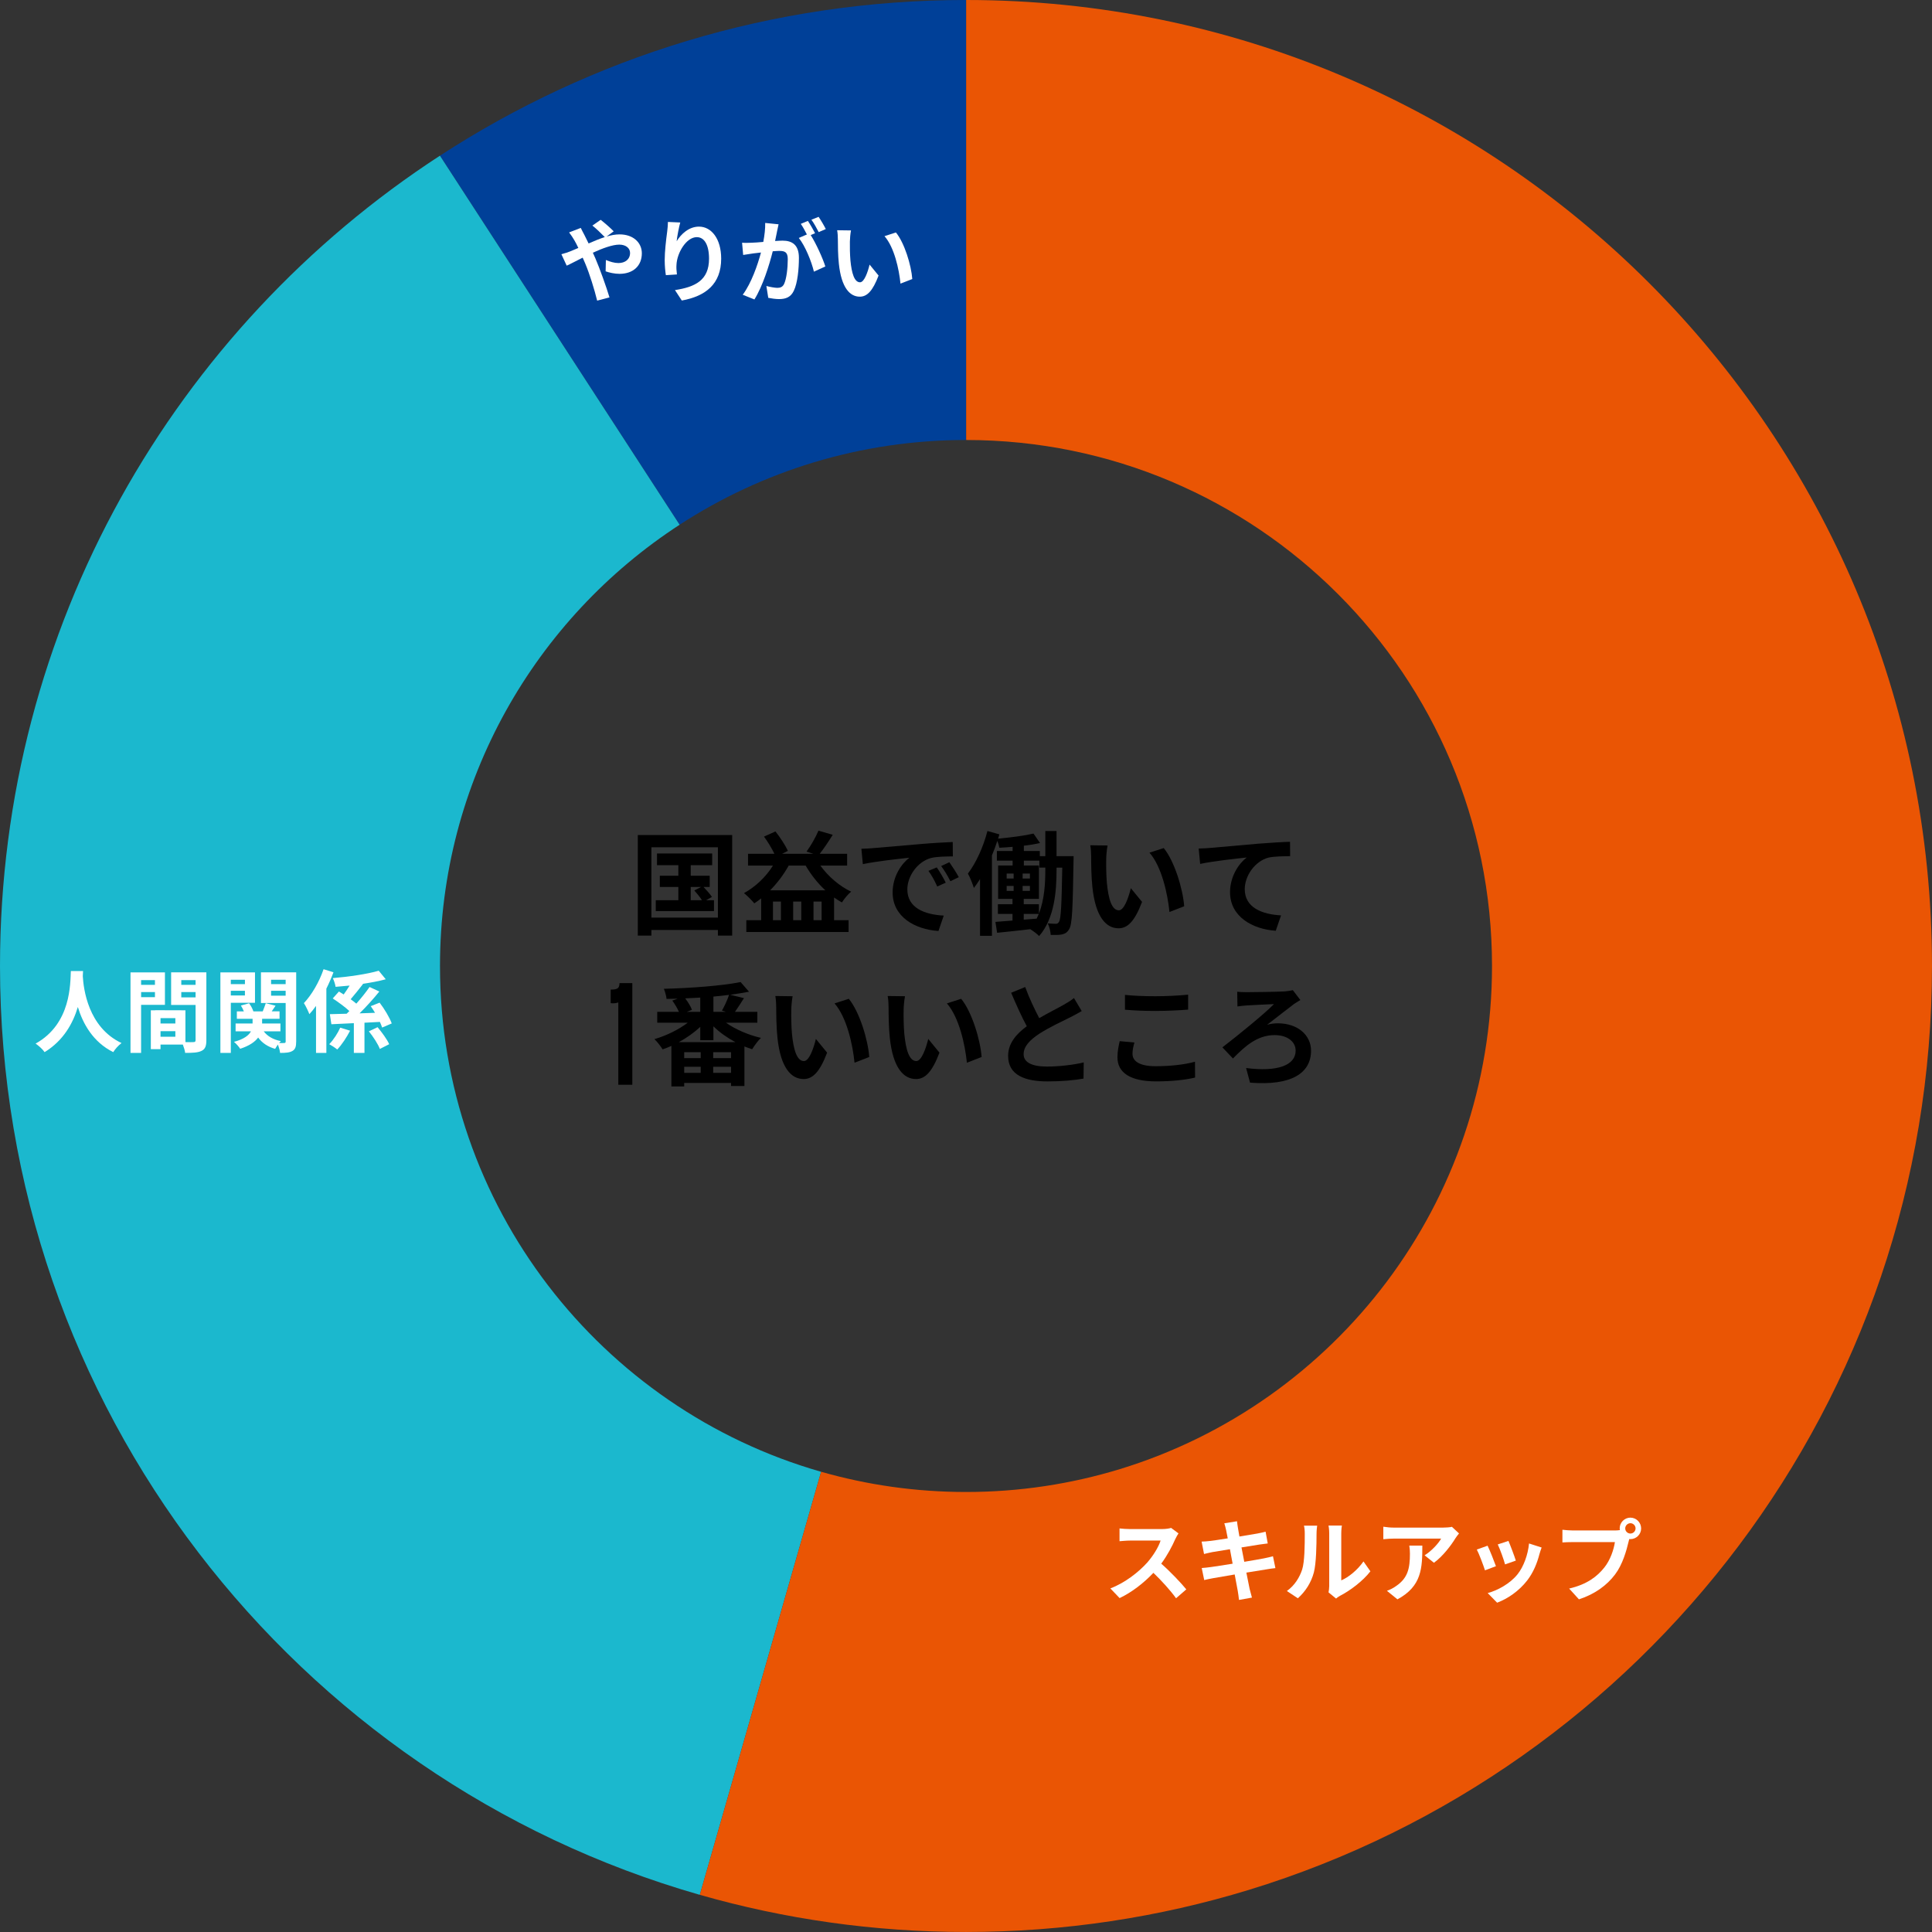 <?xml version="1.0" encoding="UTF-8"?>
<svg id="_レイヤー_2" data-name="レイヤー 2" xmlns="http://www.w3.org/2000/svg" viewBox="0 0 1031.71 1031.71">
  <rect x="0" y="0" width="1031.71" height="1031.71" fill="#333333" stroke="none"/>
  <defs>
    <style>
      .cls-1 {
        fill: #fff;
      }

      .cls-2 {
        fill: #004098;
      }

      .cls-3 {
        fill: #ea5504;
      }

      .cls-4 {
        fill: #1bb8ce;
      }
    </style>
  </defs>
  <g id="_レイヤー_6" data-name="レイヤー 6">
    <g>
      <path class="cls-2" d="M362.92,280.22c44.01-28.62,96.53-45.26,152.94-45.26.03,0,.05,0,.08,0,0,0,0,0,0,0V0h0s-.05,0-.08,0c-103.62,0-200.09,30.56-280.92,83.14l127.99,197.08Z"/>
      <path class="cls-4" d="M0,515.85c0,235.59,157.94,434.3,373.71,496.02l64.78-225.92c-117.51-33.6-203.53-141.8-203.53-270.1,0-98.72,50.94-185.54,127.96-235.63l-127.99-197.08C93.51,175.14,0,334.57,0,515.85Z"/>
      <path class="cls-3" d="M515.94,0v234.96c155.1.04,280.81,125.79,280.81,280.89,0,126.52-83.65,233.49-198.66,268.65-26.01,7.95-53.62,12.24-82.24,12.24-26.83,0-52.79-3.77-77.37-10.8l-64.78,225.92c45.16,12.92,92.84,19.84,142.15,19.84,52.52,0,103.21-7.86,150.95-22.45,211.25-64.55,364.9-261.03,364.9-493.41C1031.71,230.98,800.8.05,515.94,0Z"/>
    </g>
    <g>
      <path class="cls-1" d="M627.65,821.81c-1.63,3.74-4.32,8.88-7.54,13.2,4.75,4.13,10.56,10.27,13.39,13.73l-5.47,4.75c-3.12-4.32-7.58-9.22-12.1-13.58-5.09,5.38-11.47,10.37-18.05,13.49l-4.94-5.18c7.73-2.88,15.17-8.74,19.68-13.78,3.17-3.6,6.1-8.35,7.15-11.76h-16.27c-2.02,0-4.66.29-5.66.34v-6.82c1.3.19,4.22.34,5.66.34h16.95c2.06,0,3.98-.29,4.94-.62l3.94,2.93c-.38.53-1.25,2.02-1.68,2.98Z"/>
      <path class="cls-1" d="M653.8,813.46l6.77-1.1c.14.96.29,2.59.53,3.74.1.67.38,2.26.77,4.42,4.08-.67,7.73-1.25,9.46-1.58,1.54-.29,3.36-.67,4.51-1.01l1.15,6.29c-1.06.1-2.98.38-4.42.58-1.97.34-5.62.91-9.6,1.54.48,2.4.96,5.04,1.49,7.68,4.32-.72,8.26-1.39,10.42-1.82,1.87-.38,3.65-.77,4.9-1.15l1.3,6.34c-1.3.1-3.26.43-5.09.72-2.3.38-6.19,1.01-10.42,1.68.77,3.94,1.44,7.15,1.73,8.64.34,1.44.82,3.17,1.25,4.7l-6.91,1.25c-.24-1.78-.38-3.46-.67-4.85-.24-1.39-.86-4.7-1.63-8.74-4.9.82-9.41,1.58-11.47,1.97-2.06.38-3.7.72-4.8,1.01l-1.34-6.43c1.3-.05,3.46-.34,4.99-.53,2.21-.29,6.67-1.01,11.52-1.78-.48-2.59-1.01-5.28-1.44-7.73-4.22.67-7.92,1.3-9.41,1.54-1.54.34-2.78.58-4.42,1.01l-1.3-6.62c1.54-.05,2.98-.14,4.46-.34,1.68-.19,5.38-.72,9.5-1.39-.38-2.02-.72-3.6-.86-4.37-.29-1.39-.62-2.5-.96-3.65Z"/>
      <path class="cls-1" d="M695.37,838.14c1.34-4.13,1.39-13.2,1.39-19.01,0-1.92-.14-3.22-.43-4.42h7.06c-.05.24-.34,2.35-.34,4.37,0,5.67-.14,15.79-1.44,20.64-1.44,5.42-4.46,10.13-8.54,13.78l-5.86-3.89c4.22-2.98,6.82-7.39,8.16-11.47ZM709.82,846.78v-27.99c0-2.16-.34-3.98-.38-4.13h7.15c-.05.14-.34,2.02-.34,4.18v25.11c3.89-1.68,8.64-5.47,11.86-10.13l3.7,5.28c-3.98,5.18-10.9,10.37-16.27,13.11-1.06.58-1.63,1.06-2.06,1.44l-4.03-3.31c.19-.91.38-2.26.38-3.55Z"/>
      <path class="cls-1" d="M777.26,821.38c-2.26,3.74-6.82,9.79-11.52,13.15l-4.99-3.98c3.84-2.35,7.58-6.58,8.83-8.93h-25.01c-2.02,0-3.6.14-5.86.34v-6.67c1.82.29,3.84.48,5.86.48h25.87c1.34,0,3.98-.14,4.9-.43l3.79,3.55c-.53.62-1.44,1.78-1.87,2.5ZM746.25,854.07l-5.62-4.56c1.54-.53,3.26-1.34,5.04-2.64,6.1-4.22,7.25-9.31,7.25-17.19,0-1.49-.1-2.78-.34-4.32h6.96c0,11.9-.24,21.7-13.3,28.71Z"/>
      <path class="cls-1" d="M798.86,836.36l-5.86,2.21c-.82-2.59-3.22-8.98-4.37-11.09l5.76-2.06c1.2,2.45,3.5,8.26,4.46,10.94ZM822.09,829.88c-1.25,4.85-3.26,9.84-6.53,14.07-4.46,5.76-10.47,9.79-16.08,11.91l-5.04-5.14c5.28-1.39,11.95-5.04,15.94-10.03,3.26-4.08,5.57-10.46,6.14-16.46l6.72,2.16c-.58,1.54-.86,2.54-1.15,3.5ZM809.47,833.38l-5.76,2.02c-.58-2.35-2.69-8.16-3.89-10.66l5.71-1.87c.91,2.06,3.26,8.3,3.94,10.51Z"/>
      <path class="cls-1" d="M870.67,810.44c3.12,0,5.71,2.59,5.71,5.76s-2.59,5.71-5.71,5.71c-.19,0-.43,0-.62-.05-.14.53-.24,1.01-.38,1.44-1.1,4.7-3.17,12.14-7.2,17.47-4.32,5.76-10.75,10.51-19.3,13.3l-5.23-5.76c9.5-2.21,14.93-6.38,18.82-11.28,3.17-3.98,4.99-9.41,5.62-13.54h-22.32c-2.21,0-4.51.1-5.71.19v-6.77c1.39.19,4.13.38,5.71.38h22.23c.67,0,1.73-.05,2.74-.19-.05-.29-.1-.58-.1-.91,0-3.17,2.59-5.76,5.76-5.76ZM870.67,818.93c1.49,0,2.74-1.25,2.74-2.74s-1.25-2.78-2.74-2.78-2.78,1.25-2.78,2.78,1.25,2.74,2.78,2.74Z"/>
    </g>
    <g>
      <path class="cls-1" d="M44.35,518.54c-.05.77-.1,1.73-.14,2.74.38,6.62,2.78,27.31,20.69,35.72-1.78,1.34-3.5,3.31-4.42,4.85-10.85-5.38-16.23-15.26-18.91-24.1-2.59,8.64-7.63,17.91-17.76,24.1-1.01-1.49-2.88-3.22-4.8-4.56,19.15-10.61,18.48-32.4,18.82-38.74h6.53Z"/>
      <path class="cls-1" d="M75.35,536.59v25.68h-5.66v-43.01h18.39v17.33h-12.72ZM75.35,523.39v2.54h7.39v-2.54h-7.39ZM82.75,532.51v-2.74h-7.39v2.74h7.39ZM110.2,555.5c0,3.07-.62,4.75-2.54,5.66-1.87.96-4.66,1.1-8.78,1.1-.14-1.2-.67-2.98-1.25-4.46h-11.91v2.45h-5.18v-20.74h2.35v-.05l16.13.05v16.99c1.87.05,3.65.05,4.27,0,.86,0,1.15-.29,1.15-1.06v-18.77h-13.06v-17.43h18.82v36.24ZM93.64,543.69h-7.92v2.88h7.92v-2.88ZM93.64,553.63v-2.98h-7.92v2.98h7.92ZM96.81,523.39v2.54h7.63v-2.54h-7.63ZM104.44,532.6v-2.83h-7.63v2.83h7.63Z"/>
      <path class="cls-1" d="M123.26,535.48v26.79h-5.57v-43.01h18.48v16.23h-12.91ZM123.26,523.2v2.35h7.54v-2.35h-7.54ZM130.79,531.6v-2.5h-7.54v2.5h7.54ZM158.16,556.22c0,2.64-.43,4.08-1.97,4.99s-3.65,1.06-6.62,1.06c-.1-1.2-.62-3.02-1.15-4.46-.58.82-1.15,1.63-1.49,2.3-3.98-1.15-6.96-3.17-9.07-6.05-1.68,2.26-4.61,4.37-9.6,6-.67-1.06-2.16-2.78-3.31-3.7,5.38-1.44,7.92-3.5,9.07-5.62h-8.21v-4.18h9.07v-2.5h-8.4v-3.98h3.74c-.43-1.06-.96-2.16-1.58-3.12l4.37-1.2c.96,1.25,1.87,2.98,2.3,4.32h4.99c.58-1.44,1.25-3.17,1.63-4.37l5.23,1.34c-.72,1.06-1.44,2.11-2.06,3.02h4.18v3.98h-9.31v2.5h9.79v4.18h-8.93c1.92,2.59,5.09,4.46,9.17,5.23-.29.29-.62.62-.91,1.01,1.15.05,2.26.05,2.69,0,.58,0,.77-.24.77-.82v-20.55h-13.2v-16.37h18.82v36.96ZM144.76,523.2v2.35h7.78v-2.35h-7.78ZM152.54,531.69v-2.59h-7.78v2.59h7.78Z"/>
      <path class="cls-1" d="M178.07,519.21c-1.06,2.88-2.35,5.86-3.79,8.74v34.32h-5.52v-25.11c-1.15,1.63-2.35,3.12-3.55,4.42-.48-1.34-2.02-4.56-2.93-5.91,4.18-4.42,8.16-11.23,10.51-18.1l5.28,1.63ZM186.95,550.41c-1.82,3.5-4.37,7.44-6.86,10.03-1.1-.91-3.02-2.16-4.27-2.83,2.3-2.35,4.66-6.05,5.86-8.83l5.28,1.63ZM194.63,546.14v16.13h-5.67v-15.89l-12,.58-.82-5.38,8.98-.24c.48-.48.96-.91,1.44-1.44-2.3-2.16-5.95-4.8-8.88-6.72l3.31-3.7c.82.48,1.68,1.01,2.54,1.58,1.06-1.44,2.16-3.12,3.17-4.75-2.54.24-5.09.48-7.49.67-.19-1.34-.86-3.41-1.49-4.66,8.64-.72,18.43-2.16,24.53-3.94l3.74,4.56c-3.65,1.01-7.92,1.78-12.34,2.45l.19.1c-2.16,2.74-4.56,5.81-6.58,8.11,1.15.82,2.16,1.63,3.02,2.35,2.64-2.98,5.18-6.14,7.06-8.88l5.23,2.4c-3.17,3.94-6.96,8.11-10.56,11.67,2.69-.1,5.47-.19,8.26-.29-.72-1.25-1.54-2.45-2.3-3.55l4.75-1.87c2.59,3.36,5.33,7.97,6.48,11.09l-5.14,2.21c-.29-.86-.67-1.92-1.2-3.02l-8.26.43ZM201.64,548.54c2.3,2.74,5.09,6.53,6.19,9.07l-4.99,2.54c-.96-2.59-3.55-6.53-5.86-9.41l4.66-2.21Z"/>
    </g>
    <g>
      <path class="cls-1" d="M304.52,134.23c1.39-.58,2.88-1.2,4.32-1.82-.67-1.44-1.39-2.83-2.11-4.08-.67-1.2-1.87-2.98-2.83-4.22l6.24-2.4c.43.86,1.39,2.83,1.92,3.74.72,1.39,1.49,2.93,2.26,4.56,2.93-1.3,5.86-2.5,8.64-3.41-1.73-1.78-4.8-4.75-6.62-6.14l4.42-3.07c1.73,1.3,5.33,4.42,6.96,6.14l-3.79,2.78c2.4-.72,4.75-1.15,6.91-1.15,7.44,0,11.91,4.51,11.91,10.08,0,6.72-4.61,10.99-11.95,10.99-2.59,0-5.57-.67-7.39-1.34l.14-6.05c2.16.91,4.56,1.63,6.67,1.63,3.6,0,6.24-1.97,6.24-5.42,0-2.45-2.16-4.42-5.76-4.42s-8.98,1.97-14.11,4.32c.48,1.01.91,2.02,1.34,2.98,2.26,5.23,5.95,15.51,7.54,20.88l-6.58,1.73c-1.49-6.05-3.98-14.16-6.43-19.97-.43-1.01-.86-2.02-1.3-2.98-3.46,1.73-6.48,3.36-8.54,4.27l-2.83-6.1c1.87-.48,3.98-1.2,4.75-1.54Z"/>
      <path class="cls-1" d="M361.35,128.8c2.3-3.74,6.48-7.78,11.91-7.78,6.67,0,11.86,6.53,11.86,17.09,0,13.58-8.3,20.07-21.03,22.37l-3.65-5.57c10.66-1.63,18.19-5.14,18.19-16.75,0-7.39-2.5-11.52-6.53-11.52-5.66,0-10.61,8.5-10.85,14.83-.1,1.3-.05,2.83.24,5.09l-5.91.38c-.29-1.87-.62-4.8-.62-8.02,0-4.46.67-10.42,1.34-15.36.24-1.82.38-3.74.38-5.04l6.58.29c-.67,2.35-1.63,7.3-1.92,9.98Z"/>
      <path class="cls-1" d="M414.92,123.76c-.29,1.44-.67,3.22-1.01,4.94,1.63-.1,3.02-.19,4.03-.19,5.09,0,8.69,2.26,8.69,9.17,0,5.66-.67,13.44-2.74,17.62-1.58,3.36-4.22,4.42-7.87,4.42-1.82,0-4.13-.34-5.76-.67l-1.01-6.34c1.82.53,4.61,1.01,5.86,1.01,1.63,0,2.83-.48,3.6-2.06,1.3-2.74,1.97-8.54,1.97-13.3,0-3.84-1.68-4.37-4.66-4.37-.77,0-1.97.1-3.36.19-1.82,7.3-5.38,18.67-9.79,25.73l-6.24-2.5c4.66-6.29,7.97-15.99,9.74-22.56-1.73.19-3.26.38-4.13.48-1.39.24-3.89.58-5.38.82l-.58-6.53c1.78.14,3.36.05,5.14,0,1.49-.05,3.75-.19,6.19-.43.67-3.6,1.1-7.1,1.01-10.13l7.15.72c-.29,1.25-.62,2.78-.86,3.98ZM435.27,124.53l-2.35,1.01c2.88,4.46,6.48,12.48,7.82,16.75l-6.1,2.78c-1.25-5.33-4.66-13.78-8.07-18l4.32-1.87c-.96-1.82-2.16-4.13-3.26-5.66l3.79-1.58c1.2,1.78,2.93,4.8,3.84,6.58ZM440.98,122.32l-3.79,1.63c-1.01-1.97-2.54-4.8-3.89-6.62l3.84-1.54c1.25,1.82,3.02,4.85,3.84,6.53Z"/>
      <path class="cls-1" d="M453.85,128.9c-.05,3.12,0,6.72.29,10.18.67,6.91,2.11,11.67,5.14,11.67,2.26,0,4.18-5.62,5.09-9.46l4.8,5.86c-3.17,8.35-6.19,11.28-10.03,11.28-5.28,0-9.84-4.75-11.18-17.62-.48-4.42-.53-10.03-.53-12.96,0-1.34-.1-3.41-.38-4.9l7.39.1c-.34,1.73-.58,4.51-.58,5.86ZM487.16,149.01l-6.29,2.45c-.77-7.73-3.31-19.39-8.54-25.35l6.1-1.97c4.56,5.52,8.21,17.52,8.74,24.87Z"/>
    </g>
    <g>
      <path d="M390.99,445.92v53.7h-7.62v-3h-35.52v3h-7.26v-53.7h50.4ZM383.37,490.02v-37.56h-35.52v37.56h35.52ZM381.27,480.72v5.82h-31.08v-5.82h12.06v-7.08h-9.9v-6h9.9v-5.64h-11.4v-6.24h29.46v6.24h-11.46v5.64h10.14v6h-3.3c1.62,1.68,3.54,3.9,4.5,5.34l-3.12,1.74h4.2ZM368.85,480.72h6c-1.02-1.62-2.7-3.66-4.08-5.22l3.66-1.86h-5.58v7.08Z"/>
      <path d="M438.09,462.24c4.14,5.76,10.2,10.98,16.44,13.92-1.68,1.32-3.84,3.96-4.92,5.76-1.44-.78-2.82-1.68-4.2-2.64v12.12h7.74v6.3h-54.6v-6.3h7.92v-11.64c-1.2.96-2.4,1.8-3.66,2.64-1.14-1.44-3.9-4.2-5.52-5.46,6.12-3.36,11.64-8.58,15.48-14.7h-13.32v-6.3h14.1c-1.38-2.82-3.54-6.48-5.58-9.18l6.12-2.76c2.58,3.24,5.34,7.5,6.66,10.38l-3.12,1.56h16.68l-3.6-1.2c2.28-3.06,4.92-7.74,6.36-11.16l7.62,2.22c-2.28,3.66-4.8,7.44-6.96,10.14h14.64v6.3h-14.28ZM440.73,475.43c-4.08-3.78-7.68-8.34-10.5-13.2h-9.06c-2.7,4.86-6.12,9.36-9.9,13.2h29.46ZM417.03,481.43h-4.26v9.96h4.26v-9.96ZM427.89,481.43h-4.32v9.96h4.32v-9.96ZM438.75,491.39v-9.96h-4.32v9.96h4.32Z"/>
      <path d="M465.87,452.94c5.04-.42,14.94-1.32,25.92-2.22,6.18-.54,12.72-.9,16.98-1.08l.06,7.68c-3.24.06-8.4.06-11.58.84-7.26,1.92-12.72,9.66-12.72,16.8,0,9.9,9.24,13.44,19.44,13.98l-2.82,8.22c-12.6-.84-24.48-7.56-24.48-20.58,0-8.64,4.86-15.48,8.94-18.54-5.64.6-17.88,1.92-24.84,3.42l-.78-8.22c2.4-.06,4.74-.18,5.88-.3ZM505.05,471.36l-4.56,2.04c-1.5-3.3-2.76-5.64-4.68-8.34l4.44-1.86c1.5,2.16,3.66,5.82,4.8,8.16ZM512.01,468.42l-4.5,2.16c-1.62-3.24-3-5.46-4.92-8.1l4.38-2.04c1.5,2.1,3.78,5.64,5.04,7.98Z"/>
      <path d="M573.33,457.2s-.06,2.1-.06,2.94c-.42,24.96-.66,33.66-2.4,36.18-1.08,1.74-2.22,2.34-3.9,2.7-1.44.3-3.6.3-5.88.24-.12-1.8-.66-4.44-1.62-6.18,1.8.18,3.36.24,4.32.24.78,0,1.26-.24,1.74-1.08,1.02-1.56,1.38-8.64,1.74-28.92h-3.06v1.2c0,11.34-1.08,25.92-9.3,35.34-1.02-1.08-3.24-2.76-4.74-3.66-6.36.78-12.66,1.38-17.7,1.92l-.9-5.82c2.58-.18,5.7-.42,9.12-.72v-3.54h-7.8v-5.16h7.8v-2.88h-7.68v-17.82h7.74v-2.58h-8.4v-5.16h8.4v-2.22c-2.4.24-4.8.36-7.08.48-.18-1.02-.6-2.4-1.08-3.66-.84,2.58-1.8,5.22-2.88,7.74v42.96h-6.36v-30.3c-1.08,1.74-2.16,3.3-3.3,4.74-.48-1.74-2.1-5.82-3.18-7.68,4.32-5.64,8.22-14.16,10.44-22.74l6.36,1.8c-.24.72-.42,1.5-.66,2.28,6.54-.6,14.1-1.56,18.9-2.7l3.48,5.04c-2.58.6-5.58,1.08-8.64,1.44v2.82h8.52v2.76h2.94v-13.44h6v13.44h9.12ZM537.57,469.14h3.72v-2.64h-3.72v2.64ZM537.57,475.74h3.72v-2.64h-3.72v2.64ZM549.99,469.14v-2.64h-3.9v2.64h3.9ZM549.99,475.74v-2.64h-3.9v2.64h3.9ZM558.21,463.32h-3.18v-3.72h-8.28v2.58h8.04v17.82h-8.1v2.88h8.1v4.98c3-7.56,3.42-16.38,3.42-23.34v-1.2ZM546.69,491.1l6.9-.54c.42-.84.78-1.68,1.14-2.52h-8.04v3.06Z"/>
      <path d="M590.73,458.82c-.06,3.9,0,8.4.36,12.72.84,8.64,2.64,14.58,6.42,14.58,2.82,0,5.22-7.02,6.36-11.82l6,7.32c-3.96,10.44-7.74,14.1-12.54,14.1-6.6,0-12.3-5.94-13.98-22.02-.6-5.52-.66-12.54-.66-16.2,0-1.68-.12-4.26-.48-6.12l9.24.12c-.42,2.16-.72,5.64-.72,7.32ZM632.37,483.96l-7.86,3.06c-.96-9.66-4.14-24.24-10.68-31.68l7.62-2.46c5.7,6.9,10.26,21.9,10.92,31.08Z"/>
      <path d="M646.05,452.82c4.98-.42,14.88-1.32,25.86-2.28,6.18-.48,12.78-.9,16.98-1.02l.06,7.68c-3.24.06-8.4.06-11.58.78-7.26,1.92-12.66,9.72-12.66,16.86,0,9.84,9.24,13.44,19.38,13.98l-2.82,8.22c-12.54-.84-24.42-7.62-24.42-20.58,0-8.64,4.86-15.48,8.88-18.54-5.64.6-17.88,1.92-24.84,3.42l-.78-8.22c2.4-.06,4.74-.18,5.94-.3Z"/>
      <path d="M330.19,535.31c-1,.38-2.77.62-4.08.38v-7.24c3.7,0,4.7-.77,4.7-3.46h6.85v54.28h-7.47v-43.96Z"/>
      <path d="M387.69,546.15c5.1,3.6,12,6.54,18.66,8.1-1.56,1.44-3.6,4.26-4.68,6.06-1.38-.42-2.76-.96-4.14-1.5v21.12h-7.14v-1.62h-25.02v1.86h-6.84v-21.66c-1.56.72-3.12,1.32-4.68,1.86-.96-1.56-2.94-4.14-4.38-5.46,6.24-1.8,12.9-5.04,17.76-8.76h-16.26v-5.82h11.58c-.84-1.92-2.22-4.26-3.54-6l2.88-1.02c-2.04.06-4.02.06-5.94.12-.12-1.56-.84-3.96-1.44-5.4,14.34-.36,31.14-1.62,40.98-3.6l4.5,5.16c-3.06.6-6.48,1.14-10.08,1.62l7.38,1.8c-1.62,2.58-3.36,5.28-4.8,7.32h11.94v5.82h-16.74ZM392.73,556.53c-4.38-2.34-8.46-5.22-11.76-8.46v7.44h-7.02v-7.14c-3.3,3.06-7.26,5.88-11.46,8.16h30.24ZM374.19,561.87h-8.82v3.18h8.82v-3.18ZM365.37,572.91h8.82v-3.24h-8.82v3.24ZM373.95,532.72c-2.7.18-5.34.3-8.04.42,1.5,1.98,3,4.38,3.6,6.12l-2.76,1.08h7.2v-7.62ZM390.39,561.87h-9.54v3.18h9.54v-3.18ZM390.39,572.91v-3.24h-9.54v3.24h9.54ZM385.53,539.68c1.32-2.34,2.94-5.76,3.78-8.4-2.7.36-5.46.66-8.34.9v8.16h6.66l-2.1-.66Z"/>
      <path d="M422.55,539.32c-.06,3.9,0,8.4.36,12.72.84,8.64,2.64,14.58,6.42,14.58,2.82,0,5.22-7.02,6.36-11.82l6,7.32c-3.96,10.44-7.74,14.1-12.54,14.1-6.6,0-12.3-5.94-13.98-22.02-.6-5.52-.66-12.54-.66-16.2,0-1.68-.12-4.26-.48-6.12l9.24.12c-.42,2.16-.72,5.64-.72,7.32ZM464.19,564.45l-7.86,3.06c-.96-9.66-4.14-24.24-10.68-31.68l7.62-2.46c5.7,6.9,10.26,21.9,10.92,31.08Z"/>
      <path d="M482.55,539.32c-.06,3.9,0,8.4.36,12.72.84,8.64,2.64,14.58,6.42,14.58,2.82,0,5.22-7.02,6.36-11.82l6,7.32c-3.96,10.44-7.74,14.1-12.54,14.1-6.6,0-12.3-5.94-13.98-22.02-.6-5.52-.66-12.54-.66-16.2,0-1.68-.12-4.26-.48-6.12l9.24.12c-.42,2.16-.72,5.64-.72,7.32ZM524.19,564.45l-7.86,3.06c-.96-9.66-4.14-24.24-10.68-31.68l7.62-2.46c5.7,6.9,10.26,21.9,10.92,31.08Z"/>
      <path d="M554.97,543.7c4.92-2.88,10.14-5.46,12.96-7.08,2.28-1.32,4.02-2.34,5.58-3.66l4.14,6.96c-1.8,1.08-3.72,2.1-5.94,3.24-3.72,1.86-11.28,5.34-16.74,8.88-4.98,3.3-8.34,6.72-8.34,10.92s4.14,6.6,12.48,6.6c6.18,0,14.28-.9,19.62-2.22l-.12,8.64c-5.1.9-11.46,1.5-19.26,1.5-11.94,0-21-3.3-21-13.62,0-6.6,4.2-11.58,9.96-15.84-2.76-5.1-5.64-11.52-8.34-17.88l7.5-3.06c2.28,6.24,5.1,12,7.5,16.62Z"/>
      <path d="M604.77,562.77c0,3.84,3.66,6.6,12.3,6.6,8.1,0,15.78-.9,21.06-2.4l.06,8.46c-5.22,1.26-12.42,2.04-20.82,2.04-13.74,0-20.64-4.62-20.64-12.84,0-3.48.72-6.42,1.2-8.64l7.86.72c-.6,2.16-1.02,4.02-1.02,6.06ZM617.07,532c5.94,0,12.78-.36,17.4-.84v7.98c-4.2.36-11.64.72-17.34.72-6.3,0-11.52-.24-16.38-.66v-7.92c4.44.48,10.02.72,16.32.72Z"/>
      <path d="M665.55,529.84c3.24,0,16.62-.18,20.52-.42,1.38-.12,3.18-.36,4.32-.66l4.02,5.28c-1.08.6-2.46,1.5-3.3,2.04-3.48,2.58-9.24,7.2-14.46,11.16,1.98-.6,4.2-.78,5.7-.78,10.56,0,17.76,6.24,17.76,14.64,0,11.88-10.38,18.84-32.58,17.04l-2.1-7.8c16.62,2.16,26.46-1.38,26.46-9.3,0-4.74-4.38-8.28-11.22-8.28-9.3,0-15.84,5.94-22.26,12.48l-5.64-5.94c7.98-6.12,22.8-18.18,27.54-23.1-3.3.12-11.64.54-14.52.72-1.5.12-3.66.3-4.98.54l-.12-7.86c.96.12,2.88.24,4.86.24Z"/>
    </g>
  </g>
</svg>